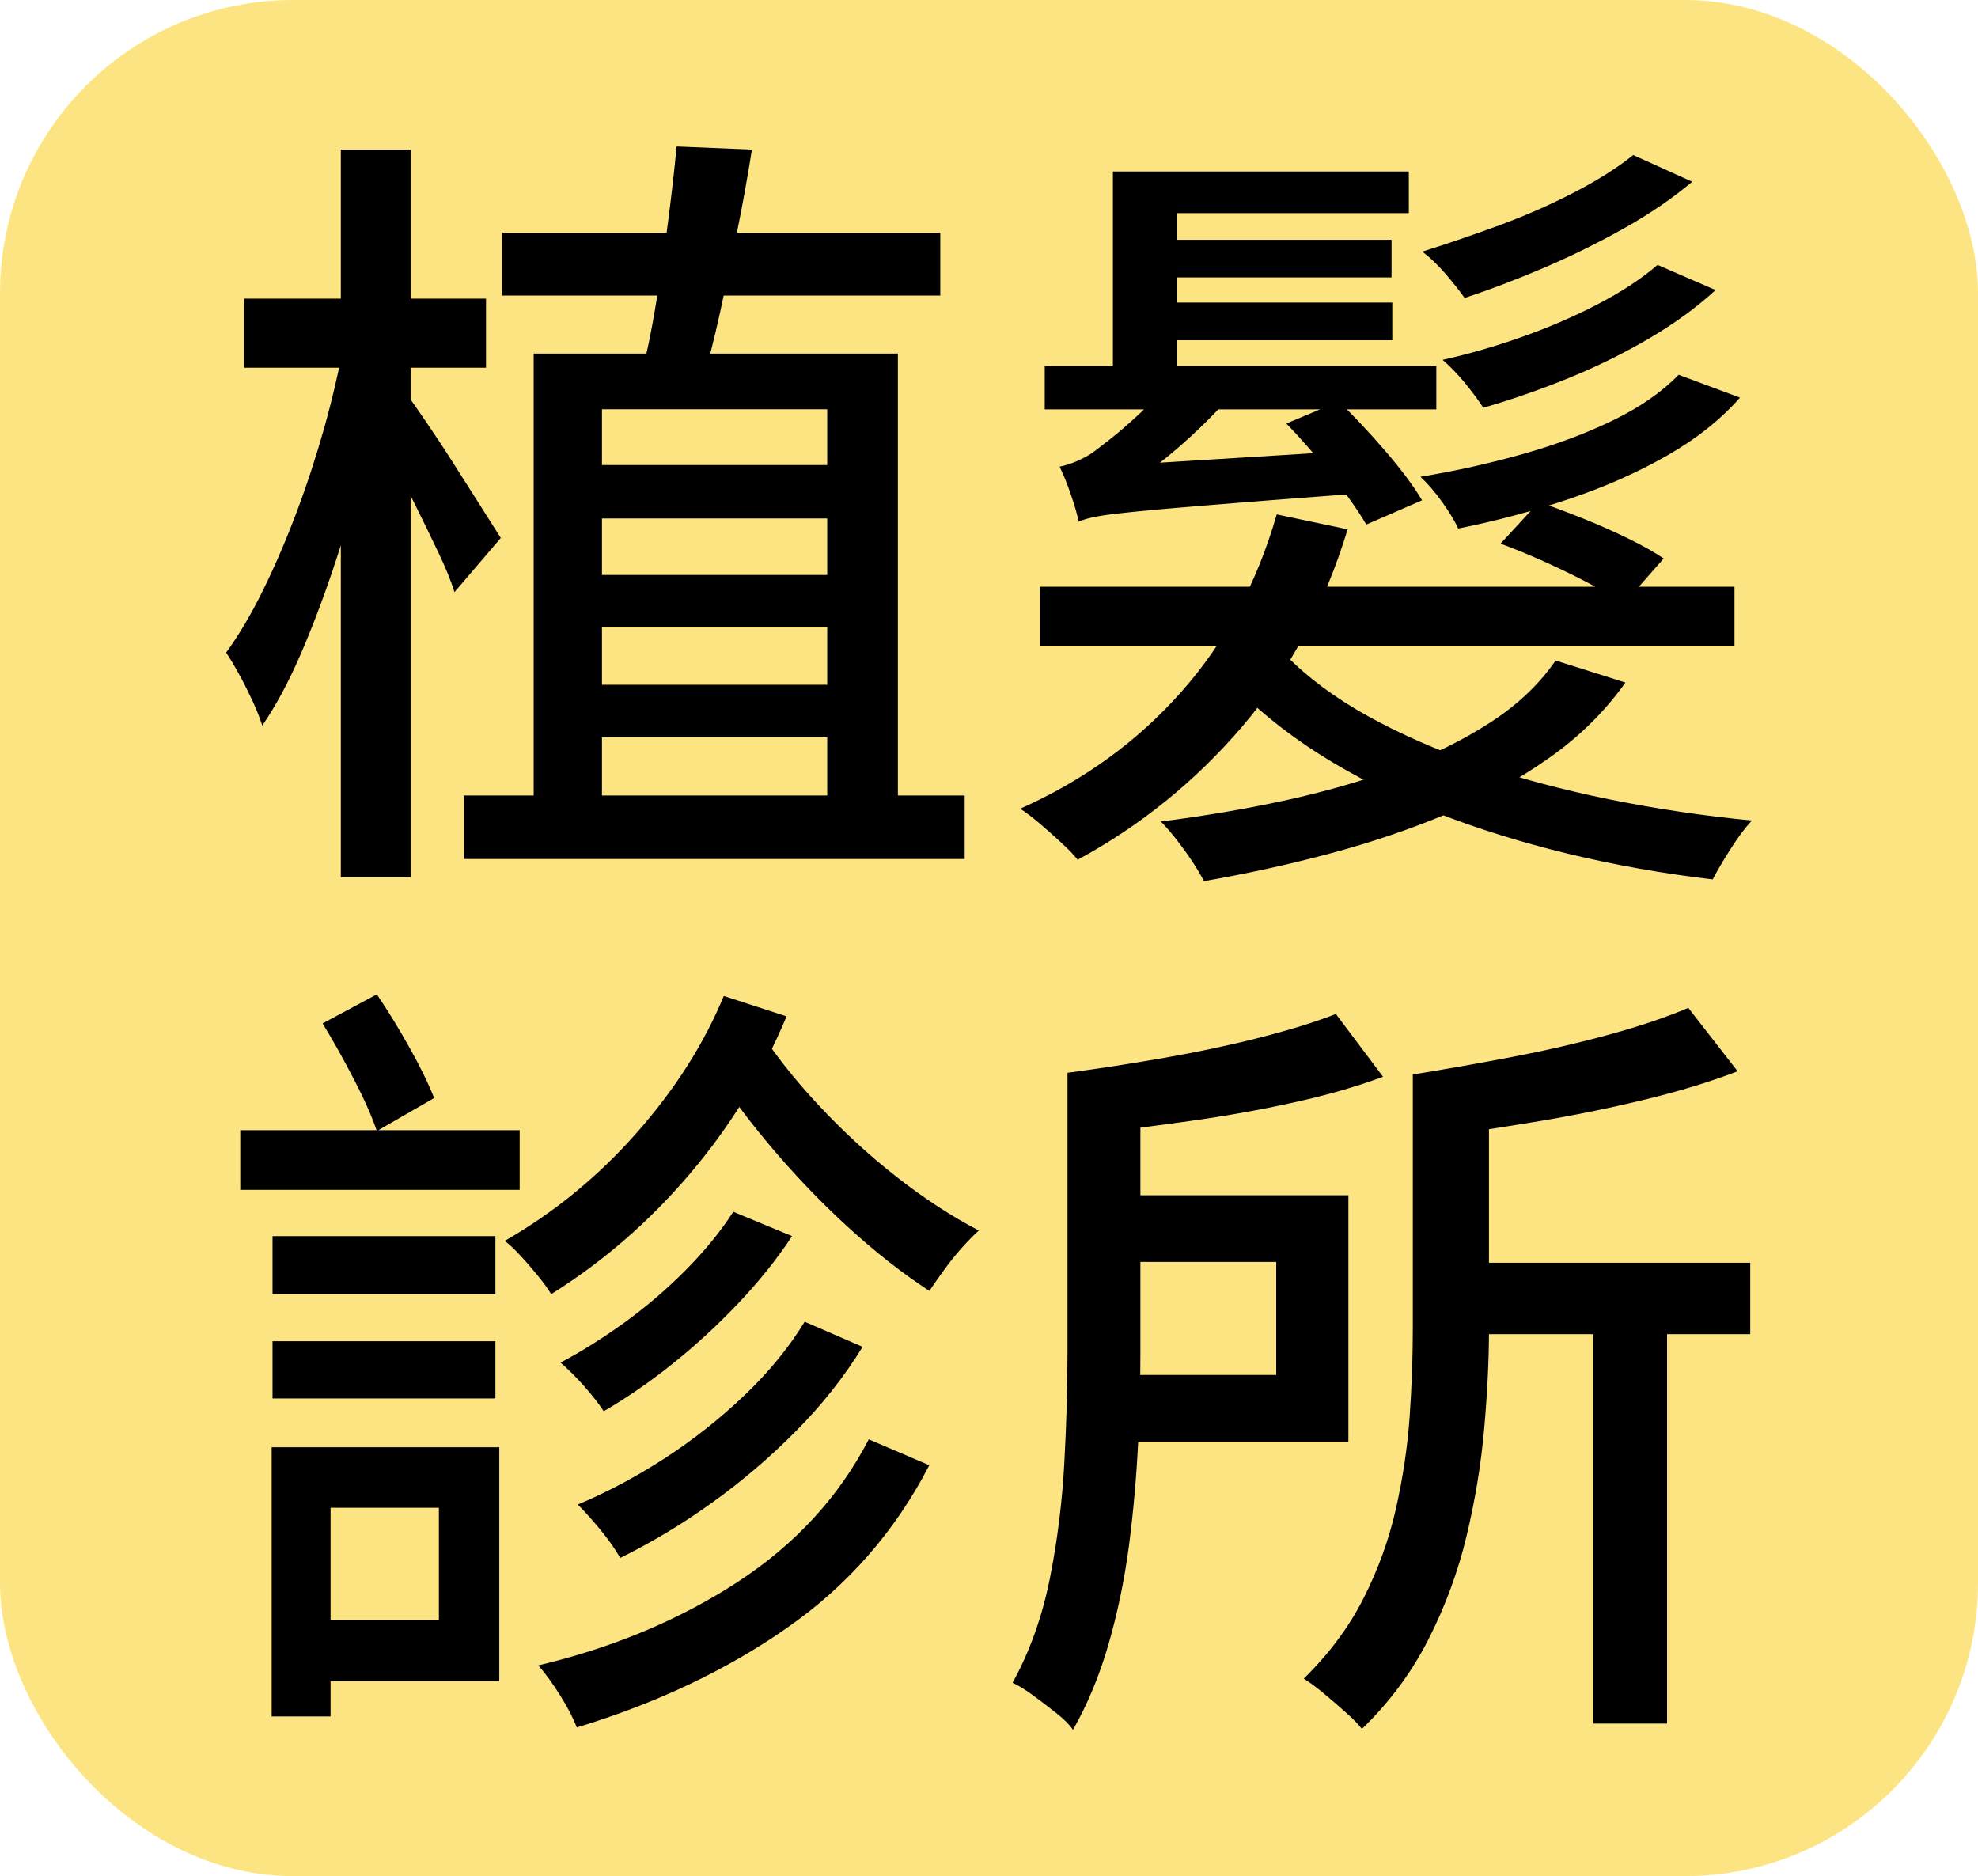 <?xml version="1.0" encoding="UTF-8"?>
<svg id="_圖層_1" data-name="圖層_1" xmlns="http://www.w3.org/2000/svg" version="1.1" viewBox="0 0 158.15 150">
  <!-- Generator: Adobe Illustrator 29.8.3, SVG Export Plug-In . SVG Version: 2.1.1 Build 3)  -->
  <defs>
    <style>
      .st0 {
        fill: #fde483;
      }
    </style>
  </defs>
  <g id="surface1">
    <rect class="st0" width="158.15" height="150" rx="23.44" ry="23.44"/>
  </g>
  <g>
    <path d="M27.43,27.71l3.39,1.25c-.46,2.55-1.03,5.19-1.69,7.91-.67,2.72-1.43,5.39-2.29,8-.86,2.61-1.78,5.06-2.76,7.34-.98,2.28-2.02,4.21-3.11,5.8-.17-.54-.42-1.18-.75-1.91-.34-.73-.69-1.44-1.07-2.13-.38-.69-.73-1.29-1.07-1.79,1-1.38,1.98-3.02,2.92-4.93.94-1.9,1.83-3.96,2.67-6.18.84-2.22,1.58-4.48,2.23-6.78.65-2.3,1.16-4.5,1.54-6.59ZM19.53,23.88h19.33v5.52h-19.33v-5.52ZM27.25,11.96h5.58v58.17h-5.58V11.96ZM32.45,31.41c.33.46.87,1.22,1.6,2.29.73,1.07,1.5,2.23,2.29,3.48.79,1.25,1.54,2.43,2.23,3.51.69,1.09,1.18,1.86,1.47,2.32l-3.7,4.33c-.29-.92-.73-2-1.32-3.23-.59-1.23-1.21-2.52-1.88-3.86-.67-1.34-1.33-2.59-1.98-3.76-.65-1.17-1.18-2.11-1.6-2.82l2.89-2.26ZM37.1,63.6h40.03v5.08h-40.03v-5.08ZM40.17,18.61h35.01v5.02h-35.01v-5.02ZM42.68,28.27h29.11v36.45h-5.65v-32h-18.01v32h-5.46V28.27ZM45.88,54.75h22.27v4.2h-22.27v-4.2ZM46.01,45.97h22.53v4.14h-22.53v-4.14ZM46.32,37.18h22.02v4.27h-22.02v-4.27ZM54.1,11.71l6.02.25c-.34,2.13-.73,4.33-1.19,6.59-.46,2.26-.92,4.43-1.38,6.53-.46,2.09-.92,3.89-1.38,5.4l-4.89-.5c.42-1.63.81-3.51,1.16-5.65.35-2.13.68-4.32.97-6.56.29-2.24.52-4.26.69-6.06Z"/>
    <path d="M102.1,41.13l5.65,1.19c-1.88,6.15-4.7,11.41-8.44,15.78-3.74,4.37-8.13,7.92-13.15,10.64-.29-.38-.72-.83-1.29-1.35-.56-.52-1.14-1.04-1.73-1.54-.59-.5-1.11-.9-1.57-1.19,5.06-2.26,9.35-5.36,12.86-9.32,3.51-3.95,6.06-8.69,7.65-14.21ZM83.15,46.91h55.53v4.71h-55.53v-4.71ZM83.53,29.28h31.31v3.45h-31.31v-3.45ZM86.23,41.7c-.08-.5-.28-1.21-.6-2.13-.31-.92-.62-1.67-.91-2.26.84-.17,1.69-.52,2.57-1.07.29-.21.78-.59,1.47-1.13.69-.54,1.44-1.19,2.26-1.95.82-.75,1.54-1.57,2.16-2.45l4.77,1.44c-1.34,1.46-2.77,2.83-4.3,4.11-1.53,1.28-2.96,2.27-4.3,2.98v.06c-.63.29-1.15.56-1.57.82-.42.25-.78.51-1.1.78-.31.27-.47.53-.47.78ZM86.23,41.7l-.06-3.07,2.38-1.38,20.27-1.25c.08.54.2,1.14.35,1.79.15.65.28,1.18.41,1.6-3.93.29-7.22.54-9.85.75-2.64.21-4.78.39-6.43.53-1.65.15-2.94.27-3.86.38-.92.1-1.61.21-2.07.31-.46.1-.84.22-1.13.35ZM88.99,13.71h23.65v3.33h-18.51v14.43h-5.15V13.71ZM91.56,19.17h19.7v3.01h-19.7v-3.01ZM91.62,24.19h19.7v3.01h-19.7v-3.01ZM124.38,52.81l5.58,1.76c-1.63,2.3-3.66,4.31-6.09,6.02-2.43,1.72-5.14,3.2-8.13,4.46-2.99,1.25-6.14,2.32-9.44,3.2-3.3.88-6.65,1.61-10.04,2.2-.21-.42-.51-.93-.91-1.54-.4-.61-.83-1.2-1.29-1.79-.46-.59-.88-1.07-1.25-1.44,3.35-.42,6.62-.97,9.82-1.66,3.2-.69,6.2-1.55,9-2.57,2.8-1.02,5.3-2.25,7.5-3.67,2.2-1.42,3.94-3.07,5.24-4.96ZM102.79,52.37c1.76,1.8,3.95,3.43,6.59,4.89,2.64,1.46,5.58,2.75,8.85,3.86,3.26,1.11,6.75,2.04,10.45,2.79,3.7.75,7.5,1.32,11.39,1.69-.54.58-1.11,1.34-1.69,2.26-.59.92-1.07,1.73-1.44,2.45-3.93-.46-7.77-1.14-11.51-2.04-3.74-.9-7.3-2.01-10.67-3.33-3.37-1.32-6.44-2.85-9.22-4.61-2.78-1.76-5.22-3.74-7.31-5.96l4.58-2.01ZM102.85,33.86l4.2-1.76c1.21,1.17,2.46,2.5,3.73,3.98,1.28,1.49,2.25,2.79,2.92,3.92l-4.46,1.94c-.63-1.09-1.56-2.4-2.79-3.95-1.23-1.55-2.44-2.93-3.61-4.14ZM134.23,29.97l4.89,1.82c-1.55,1.76-3.49,3.3-5.84,4.64-2.34,1.34-4.94,2.49-7.78,3.45-2.85.96-5.81,1.76-8.91,2.38-.29-.63-.72-1.34-1.29-2.13-.56-.79-1.14-1.46-1.73-2.01,2.8-.46,5.53-1.07,8.19-1.82,2.66-.75,5.06-1.65,7.22-2.7,2.15-1.04,3.9-2.26,5.24-3.64ZM130.59,12.4l4.71,2.13c-1.59,1.34-3.41,2.58-5.46,3.73-2.05,1.15-4.17,2.2-6.37,3.14-2.2.94-4.32,1.75-6.37,2.42-.38-.54-.88-1.18-1.51-1.91-.63-.73-1.25-1.33-1.88-1.79,1.88-.59,3.88-1.27,5.99-2.04,2.11-.77,4.13-1.65,6.05-2.64,1.92-.98,3.53-2,4.83-3.04ZM132.53,21.18l4.64,2.01c-1.51,1.38-3.27,2.67-5.3,3.86-2.03,1.19-4.17,2.25-6.43,3.17-2.26.92-4.54,1.72-6.84,2.38-.38-.58-.87-1.24-1.47-1.98-.61-.73-1.2-1.35-1.79-1.85,2.09-.46,4.22-1.08,6.4-1.85,2.17-.77,4.2-1.65,6.09-2.64,1.88-.98,3.45-2.02,4.71-3.11ZM119.98,43.46l3.07-3.33c1.09.38,2.26.82,3.51,1.32s2.46,1.04,3.61,1.6c1.15.56,2.1,1.1,2.85,1.6l-3.2,3.64c-.71-.5-1.62-1.04-2.73-1.63-1.11-.59-2.29-1.16-3.55-1.73-1.25-.56-2.45-1.06-3.58-1.47Z"/>
    <path d="M19.21,90.36h22.34v4.77h-22.34v-4.77ZM21.72,115.71h4.71v21.52h-4.71v-21.52ZM21.79,98.83h17.82v4.64h-17.82v-4.64ZM21.79,107.23h17.82v4.58h-17.82v-4.58ZM24.11,115.71h15.81v18.7h-15.81v-4.89h10.98v-8.97h-10.98v-4.83ZM25.8,81.82l4.33-2.32c.88,1.3,1.75,2.71,2.6,4.24.86,1.53,1.52,2.88,1.98,4.05l-4.58,2.64c-.38-1.13-.99-2.52-1.85-4.17-.86-1.65-1.68-3.13-2.48-4.42ZM57.87,79.63l5.02,1.63c-1.92,4.6-4.51,8.81-7.75,12.61-3.24,3.81-6.93,7.01-11.07,9.6-.25-.42-.6-.9-1.04-1.44-.44-.54-.9-1.08-1.38-1.6-.48-.52-.91-.93-1.29-1.22,3.93-2.26,7.44-5.12,10.51-8.6,3.07-3.47,5.41-7.13,7-10.98ZM69.47,115.08l4.83,2.07c-2.72,5.27-6.5,9.6-11.36,12.99-4.85,3.39-10.46,6.04-16.82,7.97-.29-.75-.73-1.6-1.32-2.54-.59-.94-1.17-1.75-1.76-2.42,5.98-1.42,11.28-3.64,15.91-6.65,4.62-3.01,8.13-6.82,10.51-11.42ZM58.62,96.88l4.71,1.95c-1.21,1.84-2.65,3.63-4.3,5.37-1.65,1.74-3.39,3.34-5.21,4.8-1.82,1.46-3.67,2.74-5.55,3.83-.38-.58-.89-1.24-1.54-1.98-.65-.73-1.29-1.37-1.91-1.91,1.67-.88,3.39-1.96,5.15-3.23,1.76-1.28,3.39-2.68,4.89-4.2,1.51-1.53,2.76-3.06,3.76-4.61ZM64.33,105.67l4.64,2.01c-1.46,2.38-3.23,4.62-5.3,6.71-2.07,2.09-4.3,4-6.68,5.71-2.38,1.72-4.85,3.2-7.4,4.46-.38-.67-.89-1.4-1.54-2.2-.65-.79-1.27-1.48-1.85-2.07,2.38-1,4.72-2.25,7-3.73,2.28-1.48,4.39-3.16,6.34-5.02,1.95-1.86,3.55-3.82,4.8-5.87ZM60.5,82.07c1.34,2.09,2.98,4.18,4.93,6.27,1.95,2.09,4.03,4.01,6.24,5.74,2.22,1.74,4.41,3.17,6.59,4.3-.42.38-.88.85-1.38,1.41s-.97,1.15-1.41,1.76c-.44.61-.83,1.16-1.16,1.66-2.13-1.38-4.32-3.1-6.56-5.15-2.24-2.05-4.36-4.28-6.37-6.68-2.01-2.4-3.74-4.82-5.21-7.25l4.33-2.07Z"/>
    <path d="M85.35,85.78h5.83v22.34c0,2.26-.06,4.72-.19,7.37s-.37,5.34-.72,8.06c-.36,2.72-.9,5.34-1.63,7.88-.73,2.53-1.68,4.82-2.85,6.87-.29-.42-.74-.87-1.35-1.35-.61-.48-1.22-.95-1.85-1.41-.63-.46-1.17-.79-1.63-1,1.38-2.51,2.37-5.29,2.98-8.34.61-3.05.99-6.15,1.16-9.29.17-3.14.25-6.06.25-8.78v-22.34ZM106.81,81.07l3.77,5.02c-2.13.79-4.54,1.49-7.22,2.07-2.68.59-5.43,1.08-8.25,1.47-2.82.4-5.53.74-8.13,1.04-.08-.71-.29-1.54-.63-2.48-.34-.94-.67-1.75-1-2.42,2.51-.33,5.08-.73,7.72-1.19,2.64-.46,5.16-.99,7.56-1.6,2.4-.61,4.46-1.24,6.18-1.91ZM88.61,95.56h19.2v19.7h-19.2v-5.33h13.43v-9.04h-13.43v-5.33ZM112.96,85.9h6.09v20.39c0,2.43-.13,5.06-.38,7.91s-.72,5.71-1.41,8.6c-.69,2.89-1.72,5.66-3.07,8.31-1.36,2.66-3.13,5.03-5.3,7.12-.29-.38-.73-.83-1.32-1.35-.59-.52-1.18-1.04-1.79-1.54-.61-.5-1.12-.88-1.54-1.13,2.01-1.97,3.6-4.1,4.77-6.4,1.17-2.3,2.04-4.7,2.6-7.18.56-2.49.93-4.96,1.1-7.4.17-2.45.25-4.78.25-7v-20.33ZM134.98,80.57l3.95,5.08c-2.18.84-4.64,1.59-7.4,2.26-2.76.67-5.58,1.25-8.47,1.73-2.89.48-5.67.91-8.34,1.29-.08-.71-.3-1.56-.66-2.54-.36-.98-.72-1.81-1.1-2.48,2.59-.42,5.25-.89,7.97-1.41,2.72-.52,5.3-1.12,7.75-1.79,2.45-.67,4.55-1.38,6.31-2.13ZM115.47,100.96h24.47v5.71h-24.47v-5.71ZM127.39,104.98h5.9v32.82h-5.9v-32.82Z"/>
  </g>
</svg>